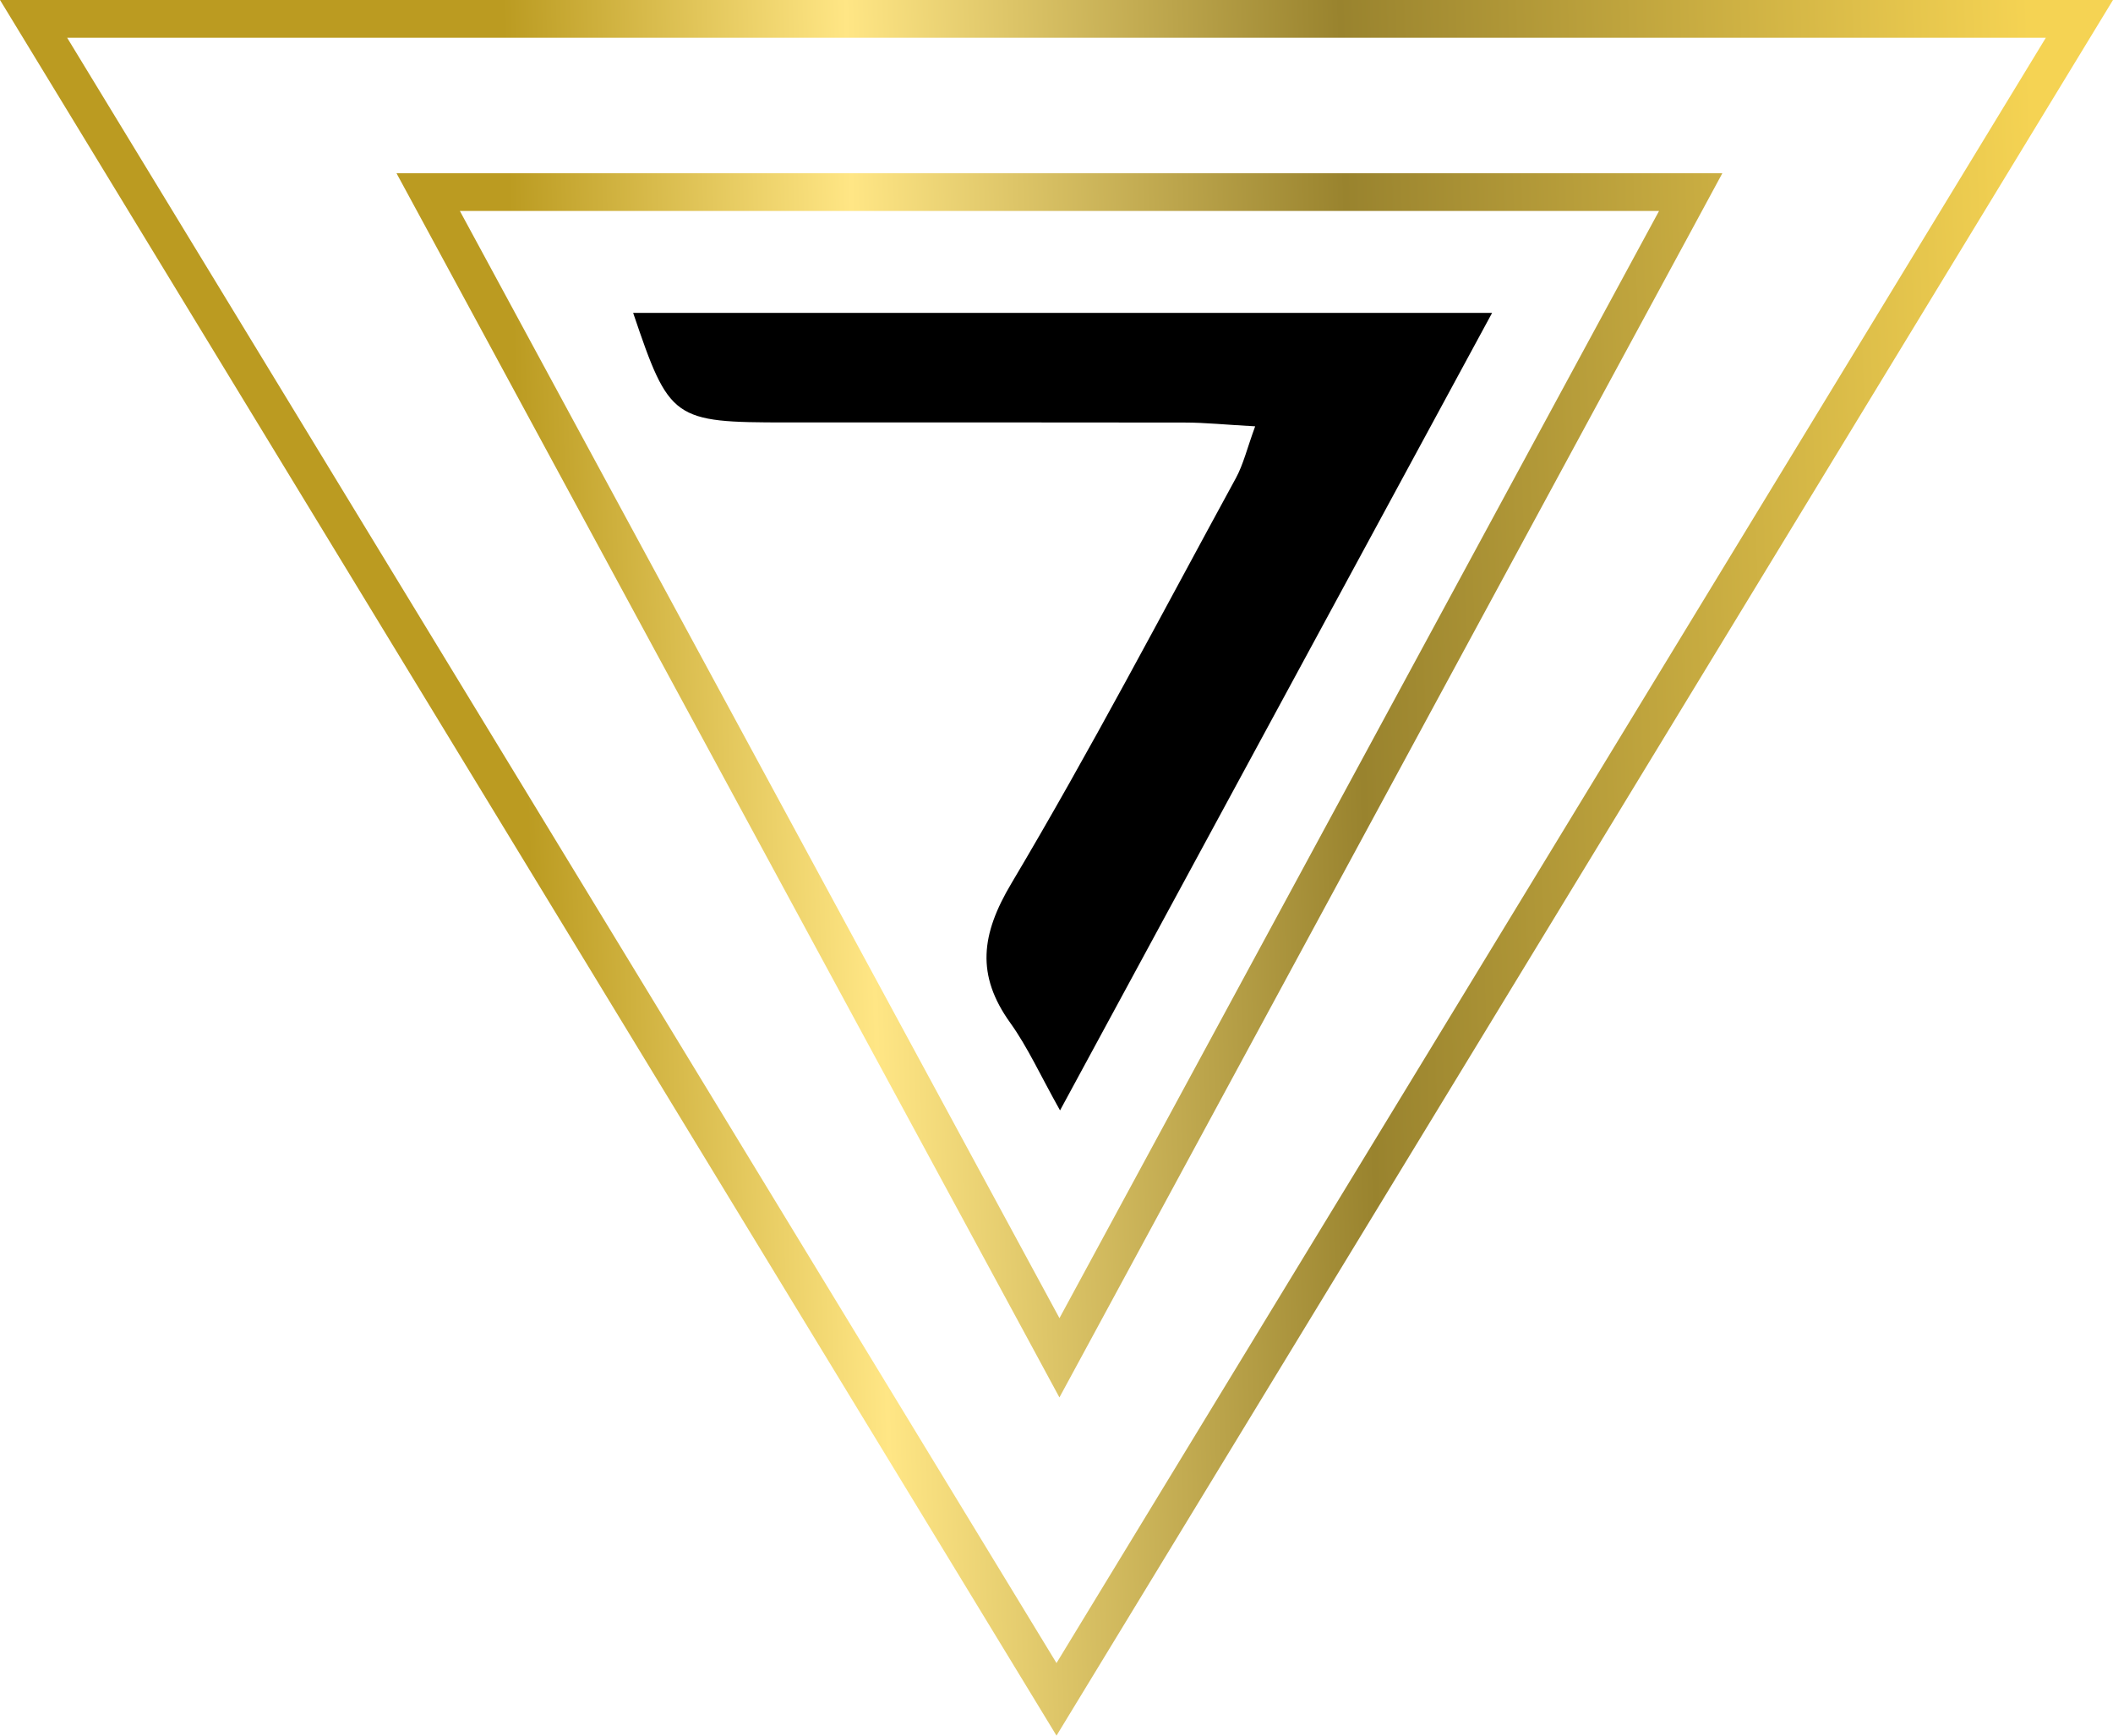 <svg xmlns="http://www.w3.org/2000/svg" width="56" height="46" viewBox="0 0 56 46" fill="none"><g clip-path="url(#clip0_270_4947)"><path d="M11.748 5.829L11.348 5.091H12.188H43.969H44.808L44.409 5.829C43.45 7.601 42.493 9.366 41.539 11.128C37.204 19.133 32.905 27.072 28.518 35.174L28.078 35.986L27.639 35.174C23.622 27.757 19.684 20.486 15.709 13.145C14.395 10.717 13.075 8.281 11.748 5.829ZM39.055 26.878C44.393 18.107 49.724 9.35 55.11 0.5H0.89C5.646 8.315 10.371 16.077 15.103 23.85C19.387 30.888 23.676 37.934 28 45.038C31.703 38.955 35.38 32.913 39.055 26.878Z" stroke="url(#paint0_linear_270_4947)"></path><path d="M28.096 29.425C31.95 22.314 35.686 15.417 39.545 8.292H16.78C17.742 11.132 17.829 11.196 20.848 11.196C24.366 11.196 27.885 11.193 31.401 11.199C31.941 11.199 32.478 11.257 33.265 11.299C33.05 11.887 32.951 12.31 32.752 12.675C30.792 16.267 28.895 19.898 26.806 23.41C25.998 24.765 25.865 25.842 26.776 27.111C27.237 27.754 27.569 28.493 28.093 29.428L28.096 29.425Z" fill="black"></path></g><defs><linearGradient id="paint0_linear_270_4947" x1="1.47" y1="50.6" x2="56.434" y2="48.963" gradientUnits="userSpaceOnUse"><stop offset="0.243" stop-color="#BB9B21"></stop><stop offset="0.408" stop-color="#FFE685"></stop><stop offset="0.646" stop-color="#99832E"></stop><stop offset="0.978" stop-color="#F5D353"></stop></linearGradient><clipPath id="clip0_270_4947"><rect width="56" height="46" fill="white" transform="matrix(1 0 0 -1 0 46)"></rect></clipPath></defs></svg>